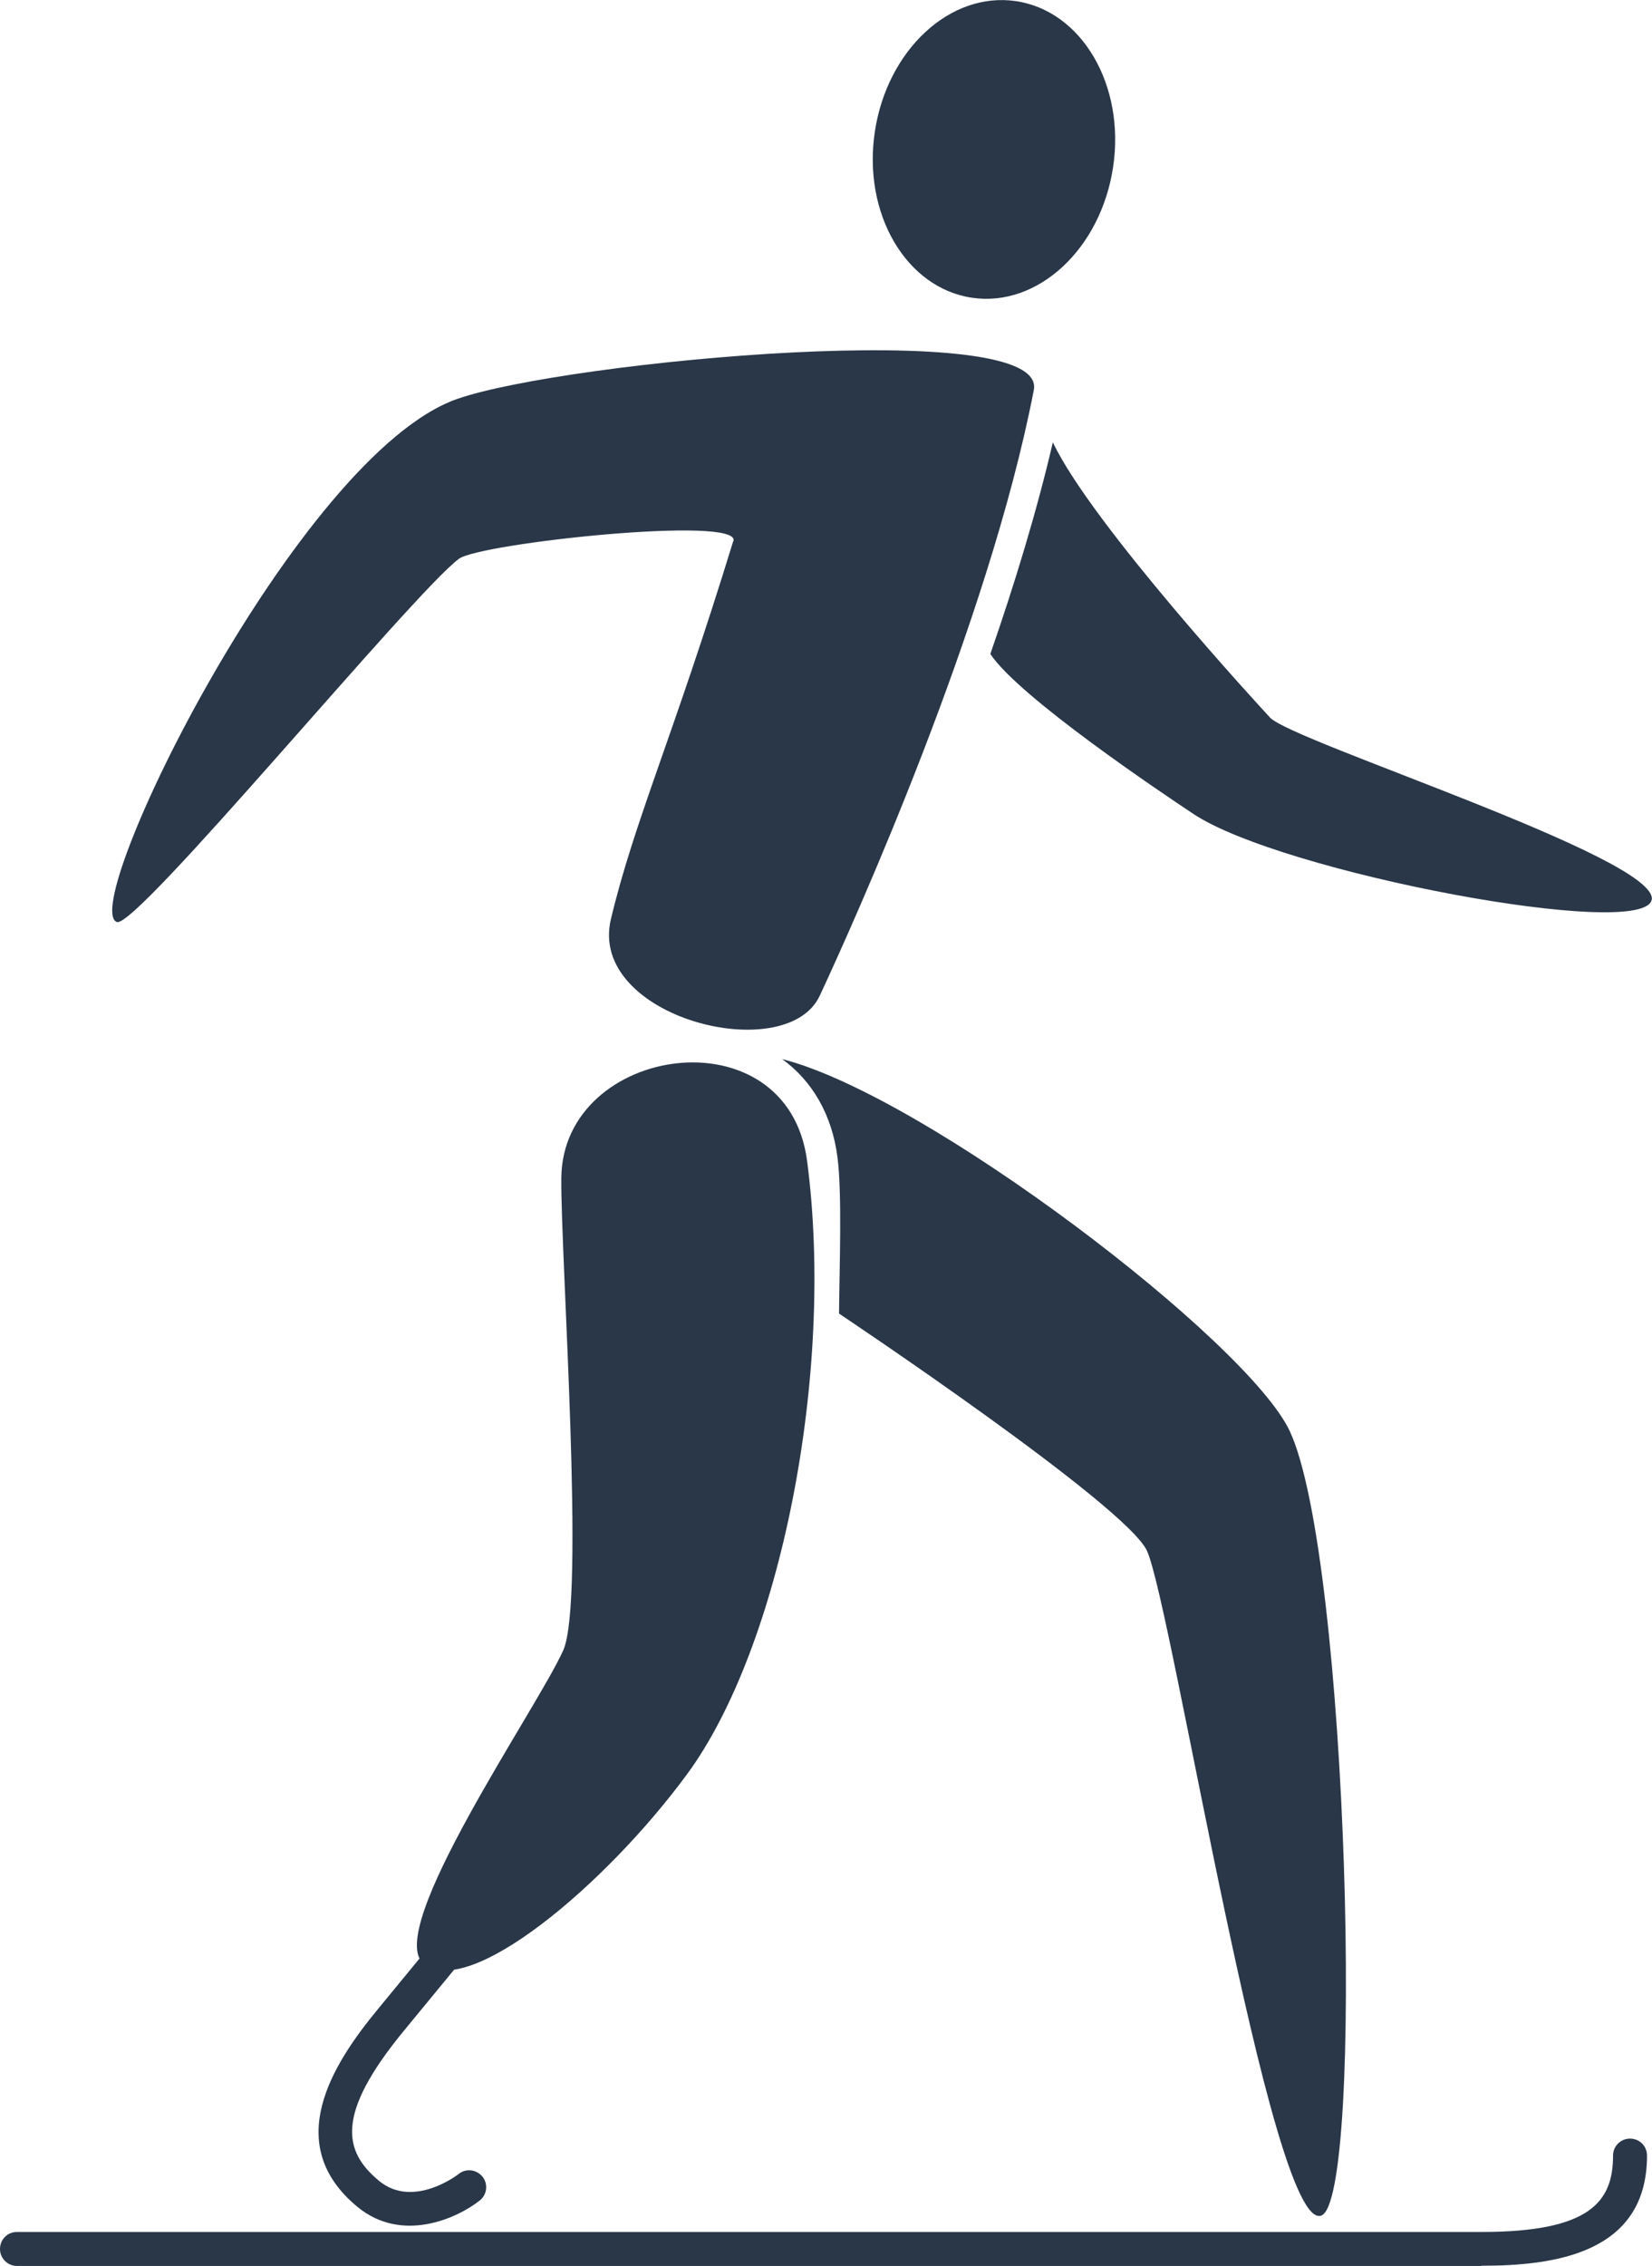 <?xml version="1.0" encoding="UTF-8"?>
<svg id="_레이어_2" data-name="레이어 2" xmlns="http://www.w3.org/2000/svg" viewBox="0 0 72.93 100">
  <defs>
    <style>
      .cls-1 {
        fill: #293748;
      }
    </style>
  </defs>
  <g id="_레이어_1-2" data-name="레이어 1">
    <g>
      <path class="cls-1" d="M24.14,81.95l-6.31,7.67c-3.06,3.72-2.65,5.34-1.09,6.63,1.51,1.24,3.49-.29,3.51-.31,.32-.26,.79-.2,1.05,.12,.26,.32,.2,.8-.12,1.05-1.01,.8-3.44,1.89-5.39,.29-3.37-2.77-1.11-6.31,.89-8.73l6.75-8.21,.72,1.49Z"/>
      <g>
        <path class="cls-1" d="M65.4,100H.75c-.41,0-.75-.33-.75-.75s.33-.75,.75-.75H65.4c4.82,0,5.81-1.35,5.81-3.37,0-.41,.33-.75,.75-.75s.75,.33,.75,.75c0,4.36-4.17,4.86-7.31,4.86Z"/>
        <g>
          <path class="cls-1" d="M56.94,63.16c-1.85-3.96-16.05-14.81-22.41-16.42,1.33,.96,2.2,2.46,2.44,4.32,.21,1.59,.09,4.85,.07,6.91,0,0,12.71,8.48,13.6,10.48,1.12,2.52,5.46,30.05,7.68,29.33,1.93-.63,1.22-29.03-1.38-34.62Z"/>
          <path class="cls-1" d="M18.71,86.67c-1.82-1.46,5.04-11.32,6.16-13.85,.97-2.21-.12-17.31-.09-20.83,.05-5.9,9.98-7.36,10.85-.76,1.24,9.4-1.19,21.48-5.3,27.07-3.65,4.96-9.65,9.93-11.61,8.36Z"/>
          <path class="cls-1" d="M42.91,13.14c-2.91-.43-4.83-3.71-4.29-7.32,.54-3.61,3.32-6.2,6.23-5.77s4.83,3.71,4.29,7.32c-.54,3.61-3.32,6.2-6.23,5.77Z"/>
          <path class="cls-1" d="M32.37,23.88c-2.67,8.7-4.36,12.33-5.4,16.68-1.04,4.34,7.74,6.56,9.22,3.38,1.53-3.28,7.46-16.44,9.45-26.73,.63-3.26-20.62-1.28-25.44,.39-7.04,2.44-16.79,22.44-15.04,23.09,.85,.32,13.08-14.53,15.1-16.03,.93-.69,12.47-1.93,12.12-.78Z"/>
          <path class="cls-1" d="M72.92,39.7c.27-1.84-15.86-6.97-16.85-8.03-.39-.42-7.89-8.55-9.59-12.15-.71,3.05-1.69,6.26-2.76,9.34,1.26,1.91,7.67,6.2,8.95,7.05,3.9,2.61,19.98,5.63,20.25,3.78Z"/>
          <path class="cls-1" d="M48.97,6.73c-.28,1.41-1.37,2.38-2.43,2.17-1.05-.21-1.68-1.53-1.39-2.94,.28-1.41,1.37-2.38,2.43-2.17,1.05,.21,1.68,1.53,1.39,2.94Z"/>
          <path class="cls-1" d="M39.78,5.89c-.05,0-.11-.02-.16-.05-.34-.14-.51-.54-.36-.88,.3-.73,1.18-1.9,2.53-1.61,.78,.17,4.5,1.51,4.92,1.66,.35,.13,.53,.52,.41,.87-.13,.35-.53,.54-.87,.41-1.62-.59-4.22-1.5-4.74-1.61-.6-.1-.99,.8-1,.81-.12,.29-.43,.45-.72,.41Z"/>
        </g>
      </g>
    </g>
  </g>
</svg>